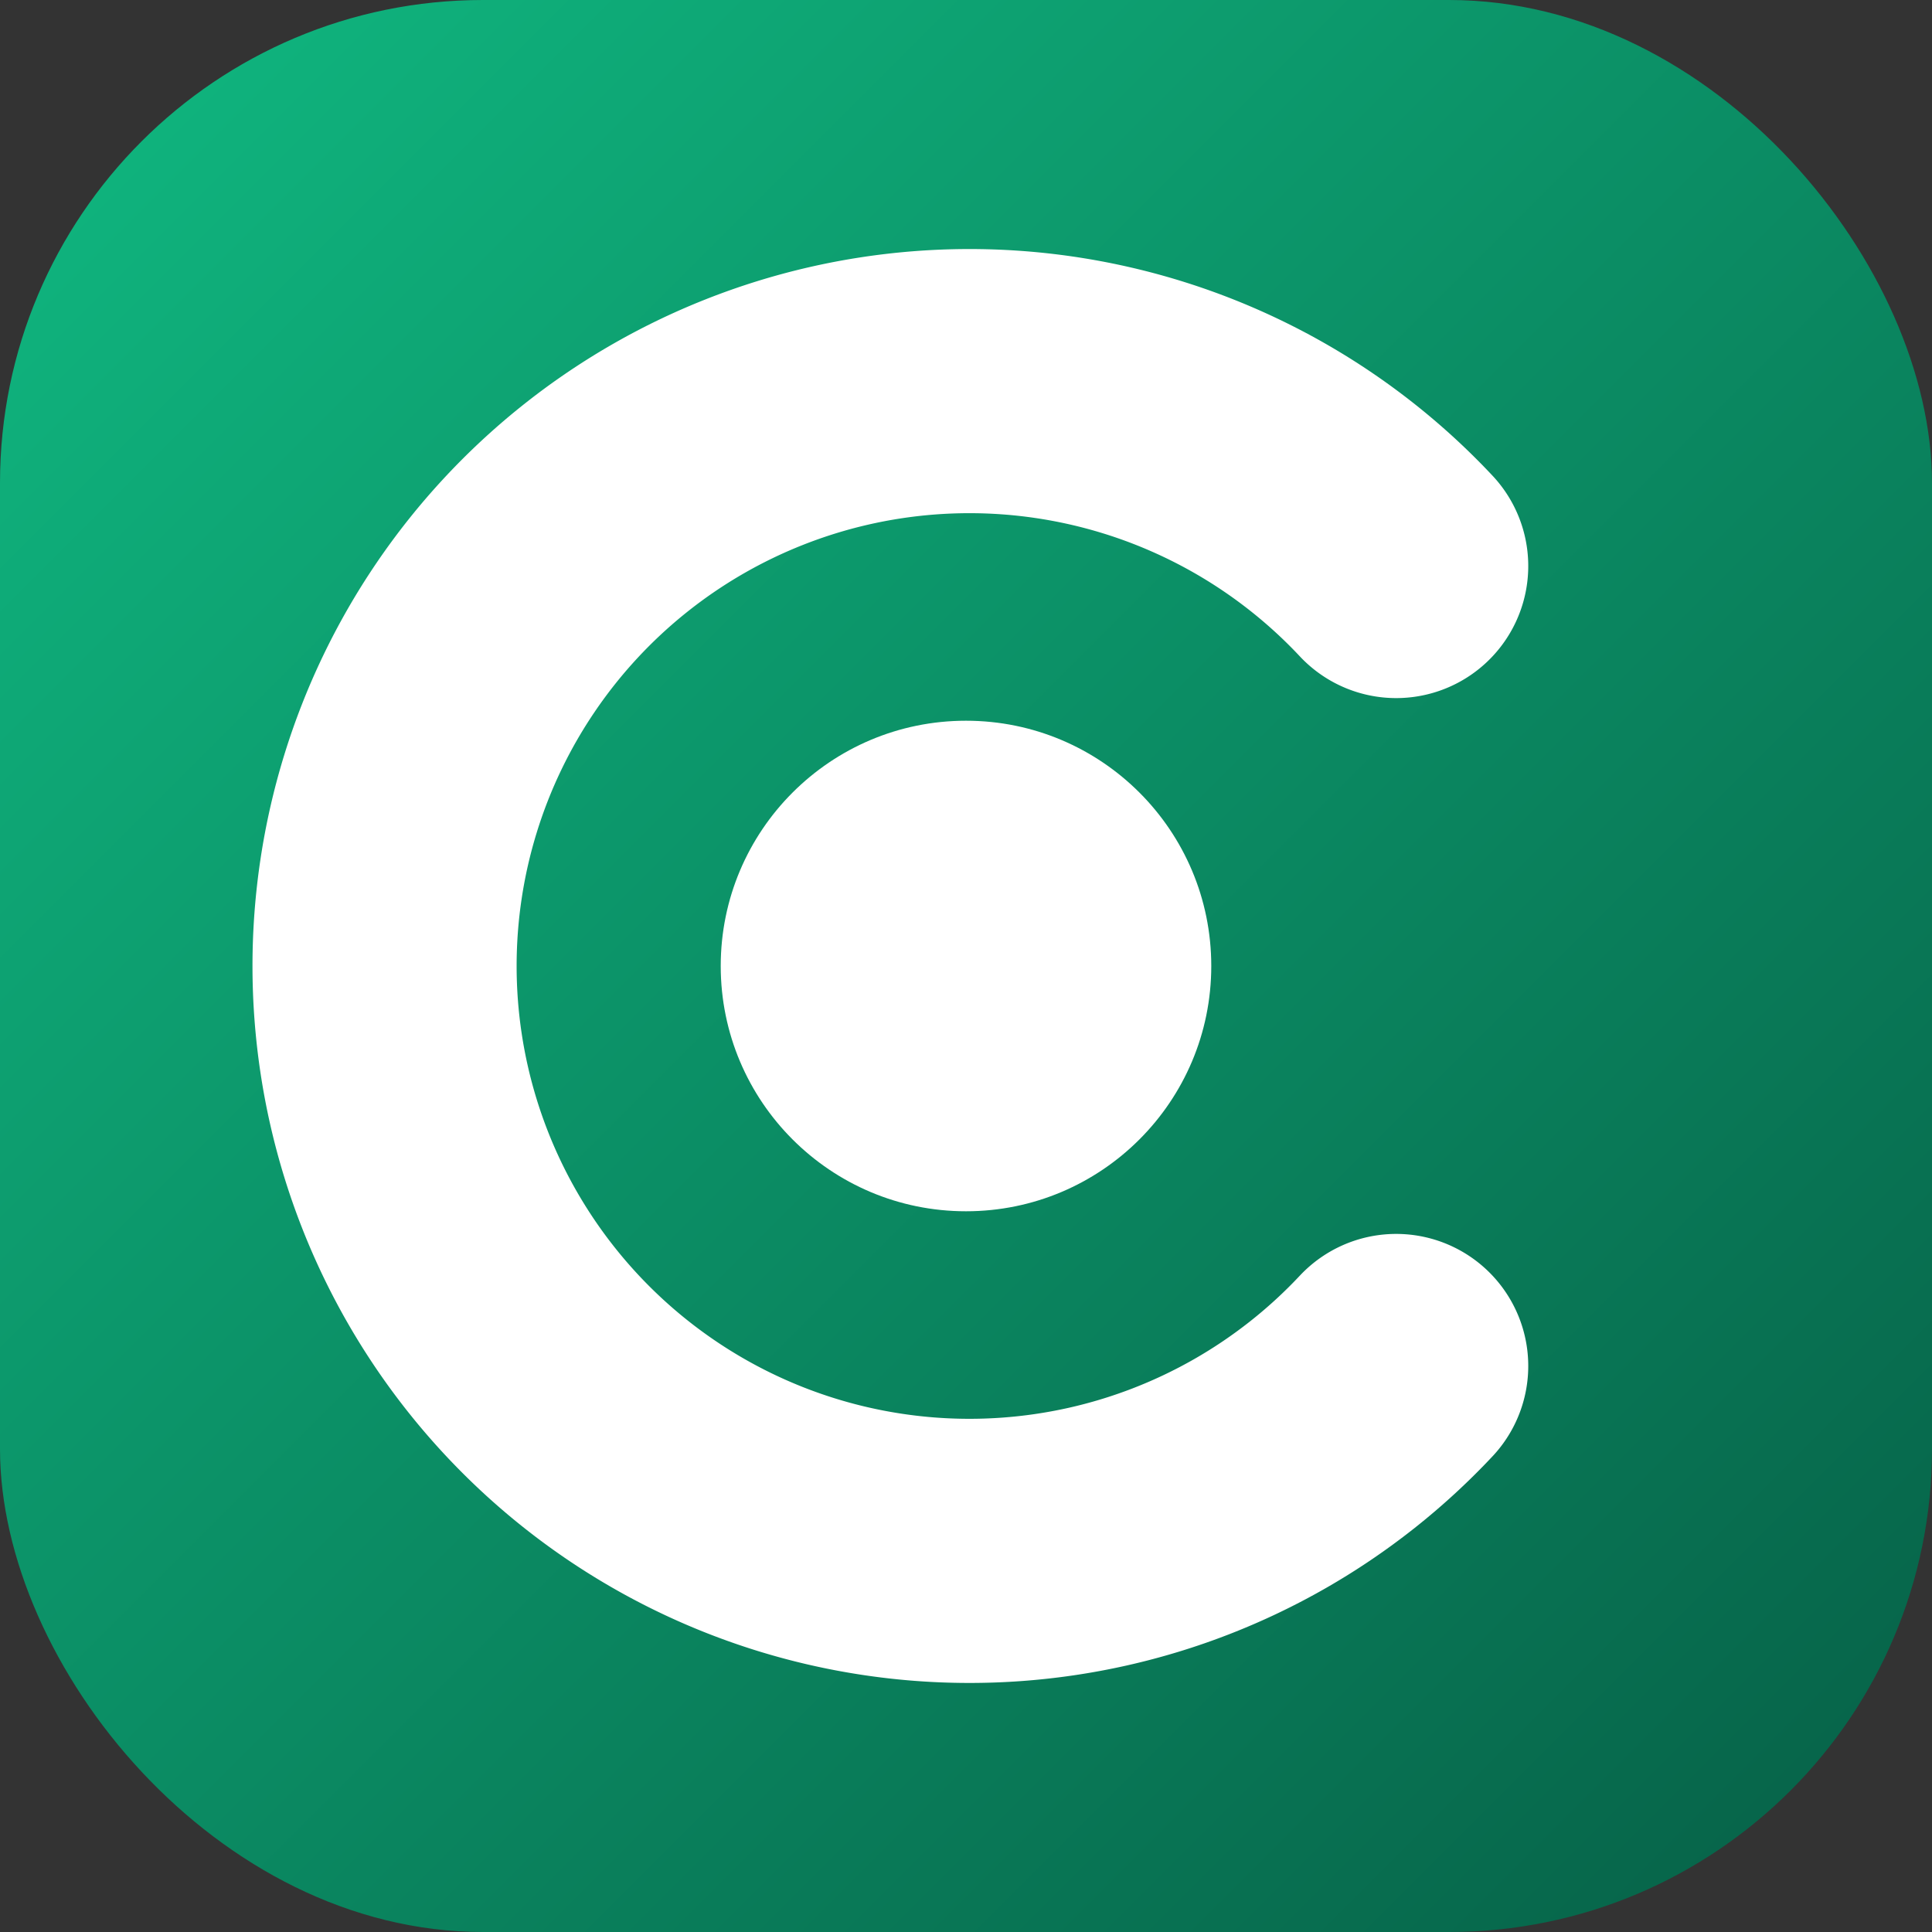 
<svg xmlns="http://www.w3.org/2000/svg" viewBox="0 0 512 512">
  <rect x="0" y="0" width="512" height="512" fill="#333333" stroke="none"/>
  <defs>
    <linearGradient id="emerald" x1="0%" y1="0%" x2="100%" y2="100%">
      <stop offset="0%" style="stop-color:#10b981" />
      <stop offset="100%" style="stop-color:#065f46" />
    </linearGradient>
  </defs>
  <!-- Background: Rounded Square (Squircle) for modern app-like feel -->
  <rect width="512" height="512" rx="128" fill="url(#emerald)" />
  
  <!-- Icon: Stylized 'C' representing China / Carbon / Cycle -->
  <!-- Designed with thick strokes to be visible at small 16px sizes -->
  <path d="M370 150 A 155 155 0 1 0 370 362" fill="none" stroke="white" stroke-width="70" stroke-linecap="round" />
  
  <!-- Center: The 'Hub' / Supercritical Point -->
  <circle cx="256" cy="256" r="65" fill="white" />
</svg>
